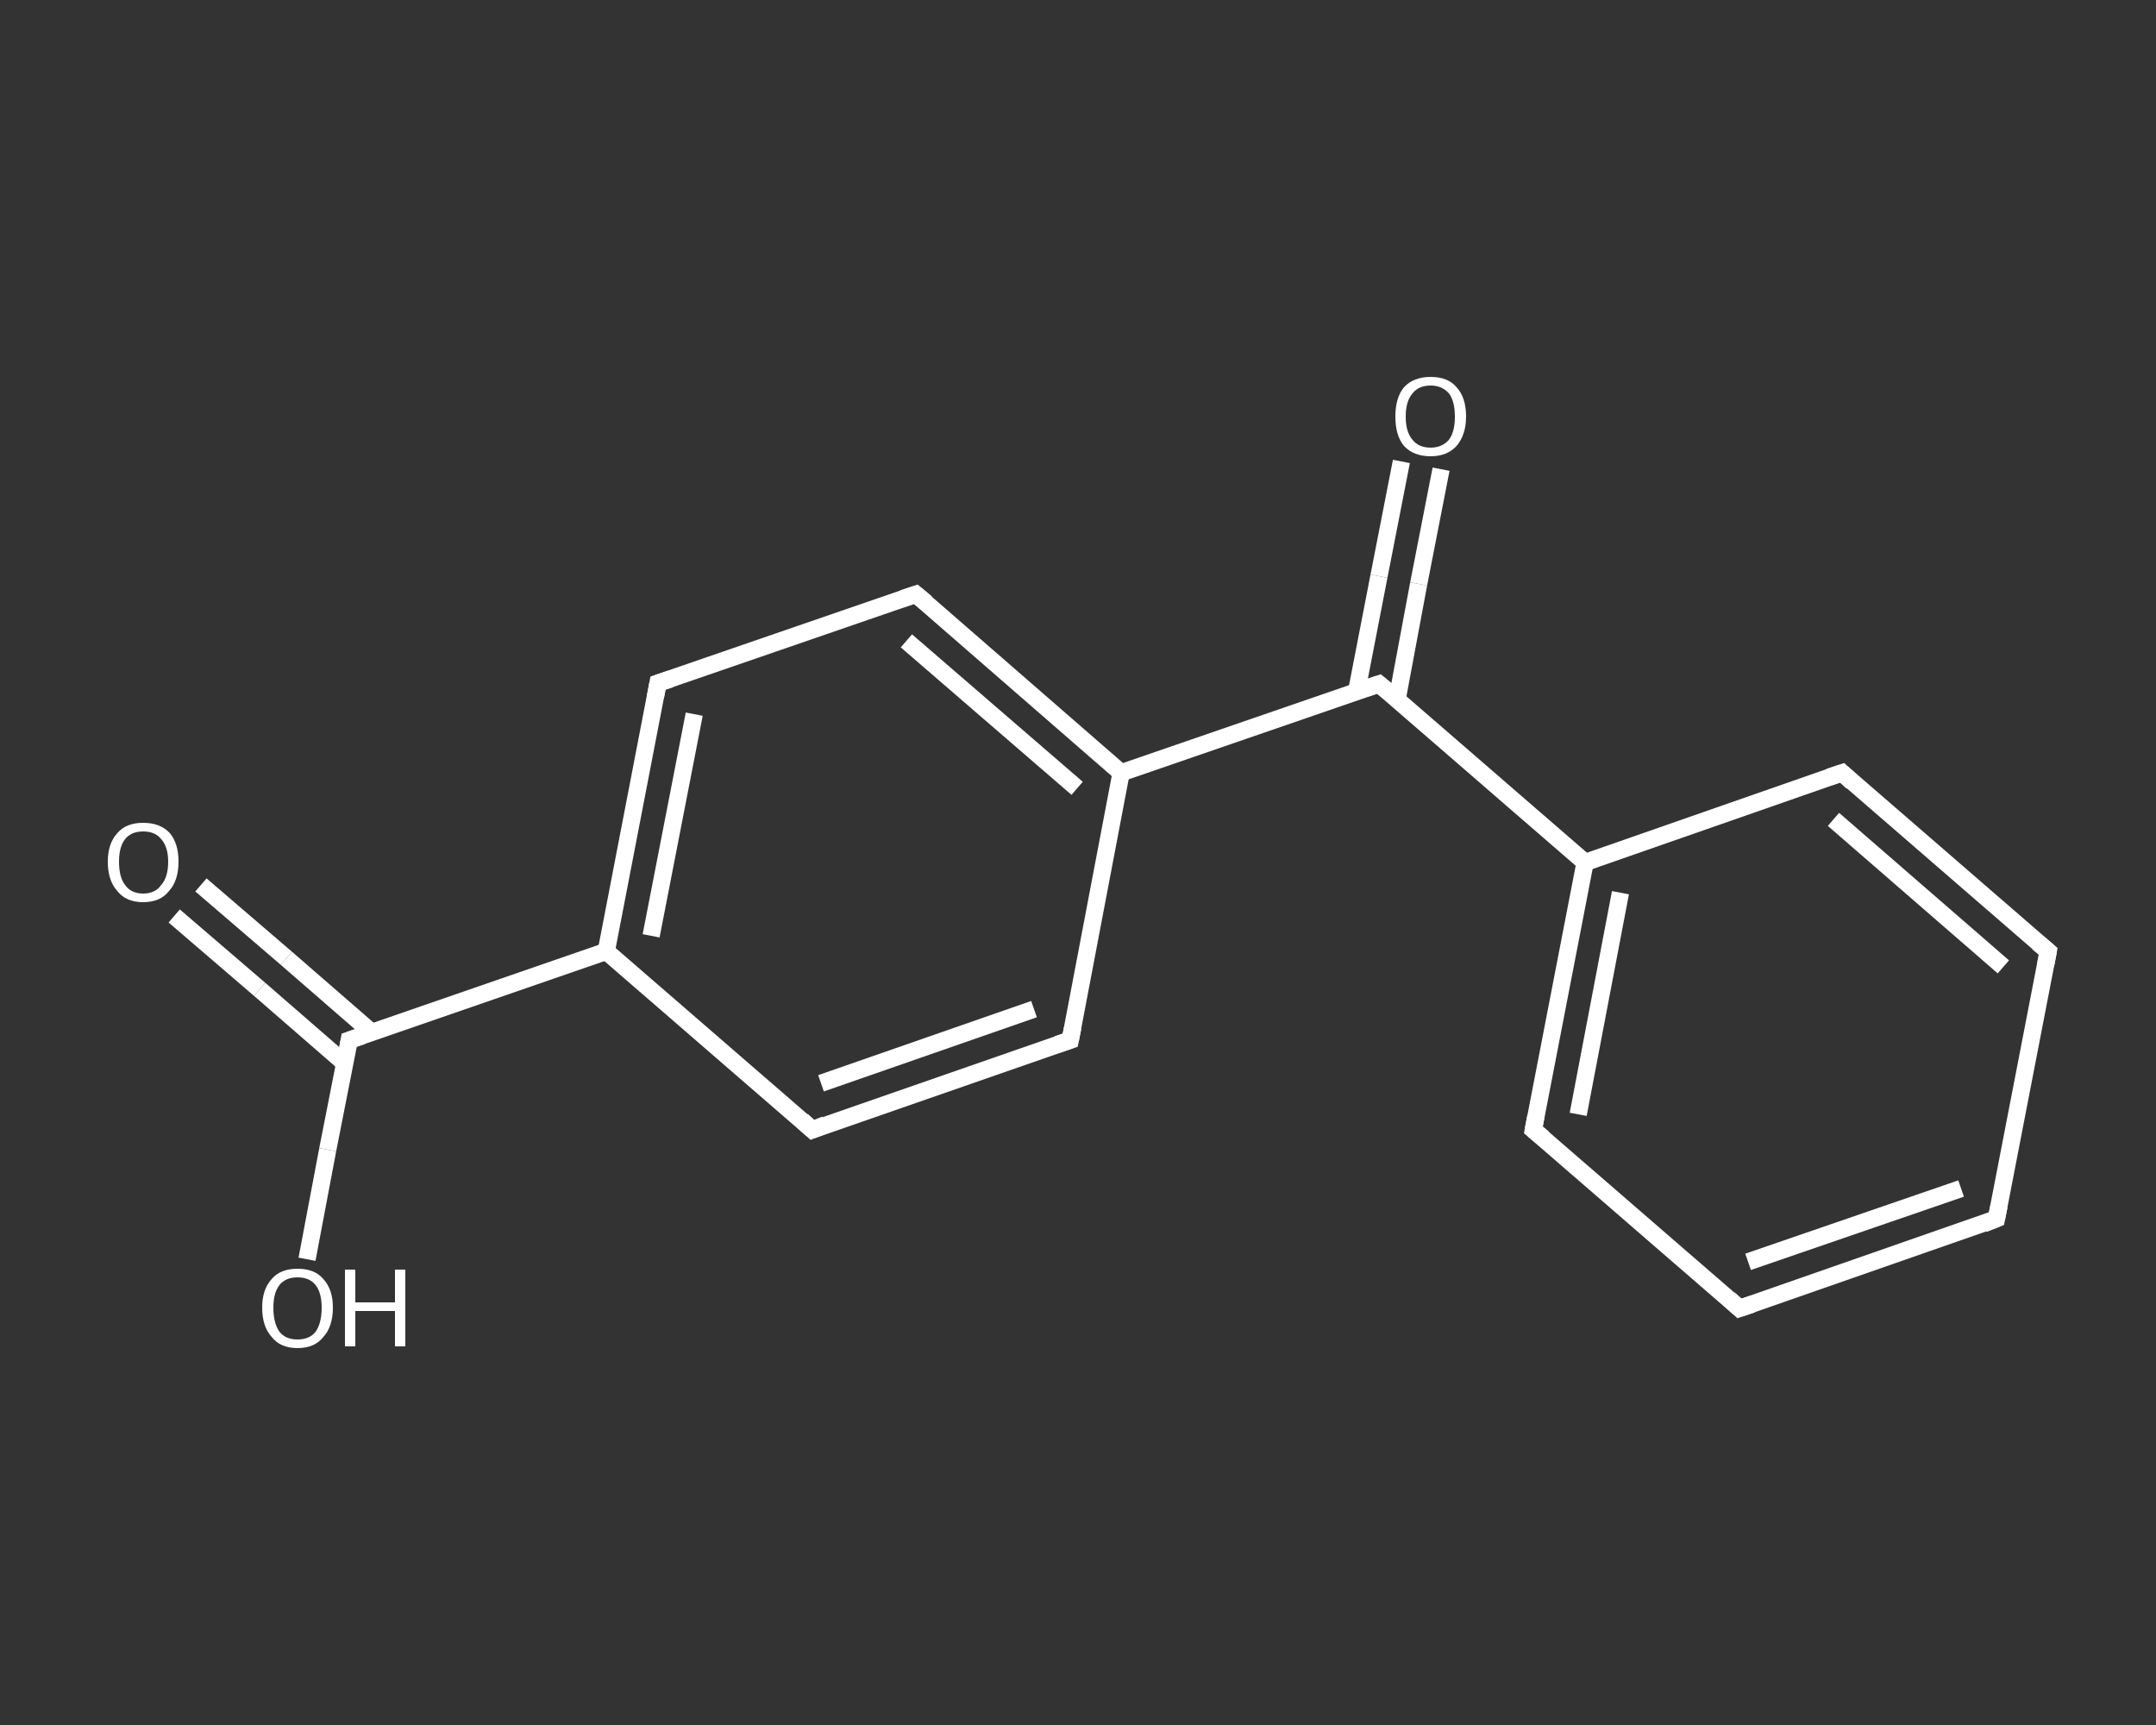 <?xml version='1.0' encoding='iso-8859-1'?>
<svg version='1.1' baseProfile='full'
              xmlns='http://www.w3.org/2000/svg'
                      xmlns:rdkit='http://www.rdkit.org/xml'
                      xmlns:xlink='http://www.w3.org/1999/xlink'
                  xml:space='preserve'
width='250px' height='200px' viewBox='0 0 250 200'>
<rect x="0" y="0" width="250" height="200" fill="#333333" stroke="none"/>
<!-- END OF HEADER -->
<rect style='opacity:1.0;fill:transparent;stroke:none' width='250.0' height='200.0' x='0.0' y='0.0'> </rect>
<path class='bond-0 atom-0 atom-1' d='M 23.3,102.6 L 33.2,111.1' style='fill:none;fill-rule:evenodd;stroke:#FFFFFF;stroke-width:2.0px;stroke-linecap:butt;stroke-linejoin:miter;stroke-opacity:1' />
<path class='bond-0 atom-0 atom-1' d='M 33.2,111.1 L 43.1,119.7' style='fill:none;fill-rule:evenodd;stroke:#FFFFFF;stroke-width:2.0px;stroke-linecap:butt;stroke-linejoin:miter;stroke-opacity:1' />
<path class='bond-0 atom-0 atom-1' d='M 20.2,106.2 L 30.1,114.7' style='fill:none;fill-rule:evenodd;stroke:#FFFFFF;stroke-width:2.0px;stroke-linecap:butt;stroke-linejoin:miter;stroke-opacity:1' />
<path class='bond-0 atom-0 atom-1' d='M 30.1,114.7 L 40.0,123.3' style='fill:none;fill-rule:evenodd;stroke:#FFFFFF;stroke-width:2.0px;stroke-linecap:butt;stroke-linejoin:miter;stroke-opacity:1' />
<path class='bond-1 atom-1 atom-2' d='M 40.5,120.6 L 38.0,133.3' style='fill:none;fill-rule:evenodd;stroke:#FFFFFF;stroke-width:2.0px;stroke-linecap:butt;stroke-linejoin:miter;stroke-opacity:1' />
<path class='bond-1 atom-1 atom-2' d='M 38.0,133.3 L 35.6,146.0' style='fill:none;fill-rule:evenodd;stroke:#FFFFFF;stroke-width:2.0px;stroke-linecap:butt;stroke-linejoin:miter;stroke-opacity:1' />
<path class='bond-2 atom-1 atom-3' d='M 40.5,120.6 L 70.3,110.3' style='fill:none;fill-rule:evenodd;stroke:#FFFFFF;stroke-width:2.0px;stroke-linecap:butt;stroke-linejoin:miter;stroke-opacity:1' />
<path class='bond-3 atom-3 atom-4' d='M 70.3,110.3 L 76.3,79.2' style='fill:none;fill-rule:evenodd;stroke:#FFFFFF;stroke-width:2.0px;stroke-linecap:butt;stroke-linejoin:miter;stroke-opacity:1' />
<path class='bond-3 atom-3 atom-4' d='M 75.5,108.5 L 80.5,82.8' style='fill:none;fill-rule:evenodd;stroke:#FFFFFF;stroke-width:2.0px;stroke-linecap:butt;stroke-linejoin:miter;stroke-opacity:1' />
<path class='bond-4 atom-4 atom-5' d='M 76.3,79.2 L 106.2,68.9' style='fill:none;fill-rule:evenodd;stroke:#FFFFFF;stroke-width:2.0px;stroke-linecap:butt;stroke-linejoin:miter;stroke-opacity:1' />
<path class='bond-5 atom-5 atom-6' d='M 106.2,68.9 L 130.0,89.6' style='fill:none;fill-rule:evenodd;stroke:#FFFFFF;stroke-width:2.0px;stroke-linecap:butt;stroke-linejoin:miter;stroke-opacity:1' />
<path class='bond-5 atom-5 atom-6' d='M 105.1,74.3 L 124.9,91.4' style='fill:none;fill-rule:evenodd;stroke:#FFFFFF;stroke-width:2.0px;stroke-linecap:butt;stroke-linejoin:miter;stroke-opacity:1' />
<path class='bond-6 atom-6 atom-7' d='M 130.0,89.6 L 159.9,79.3' style='fill:none;fill-rule:evenodd;stroke:#FFFFFF;stroke-width:2.0px;stroke-linecap:butt;stroke-linejoin:miter;stroke-opacity:1' />
<path class='bond-7 atom-7 atom-8' d='M 162.0,81.1 L 164.5,67.7' style='fill:none;fill-rule:evenodd;stroke:#FFFFFF;stroke-width:2.0px;stroke-linecap:butt;stroke-linejoin:miter;stroke-opacity:1' />
<path class='bond-7 atom-7 atom-8' d='M 164.5,67.7 L 167.1,54.4' style='fill:none;fill-rule:evenodd;stroke:#FFFFFF;stroke-width:2.0px;stroke-linecap:butt;stroke-linejoin:miter;stroke-opacity:1' />
<path class='bond-7 atom-7 atom-8' d='M 157.3,80.2 L 159.9,66.8' style='fill:none;fill-rule:evenodd;stroke:#FFFFFF;stroke-width:2.0px;stroke-linecap:butt;stroke-linejoin:miter;stroke-opacity:1' />
<path class='bond-7 atom-7 atom-8' d='M 159.9,66.8 L 162.5,53.5' style='fill:none;fill-rule:evenodd;stroke:#FFFFFF;stroke-width:2.0px;stroke-linecap:butt;stroke-linejoin:miter;stroke-opacity:1' />
<path class='bond-8 atom-7 atom-9' d='M 159.9,79.3 L 183.8,100.0' style='fill:none;fill-rule:evenodd;stroke:#FFFFFF;stroke-width:2.0px;stroke-linecap:butt;stroke-linejoin:miter;stroke-opacity:1' />
<path class='bond-9 atom-9 atom-10' d='M 183.8,100.0 L 177.8,131.0' style='fill:none;fill-rule:evenodd;stroke:#FFFFFF;stroke-width:2.0px;stroke-linecap:butt;stroke-linejoin:miter;stroke-opacity:1' />
<path class='bond-9 atom-9 atom-10' d='M 187.9,103.5 L 183.0,129.2' style='fill:none;fill-rule:evenodd;stroke:#FFFFFF;stroke-width:2.0px;stroke-linecap:butt;stroke-linejoin:miter;stroke-opacity:1' />
<path class='bond-10 atom-10 atom-11' d='M 177.8,131.0 L 201.7,151.7' style='fill:none;fill-rule:evenodd;stroke:#FFFFFF;stroke-width:2.0px;stroke-linecap:butt;stroke-linejoin:miter;stroke-opacity:1' />
<path class='bond-11 atom-11 atom-12' d='M 201.7,151.7 L 231.5,141.3' style='fill:none;fill-rule:evenodd;stroke:#FFFFFF;stroke-width:2.0px;stroke-linecap:butt;stroke-linejoin:miter;stroke-opacity:1' />
<path class='bond-11 atom-11 atom-12' d='M 202.7,146.3 L 227.4,137.8' style='fill:none;fill-rule:evenodd;stroke:#FFFFFF;stroke-width:2.0px;stroke-linecap:butt;stroke-linejoin:miter;stroke-opacity:1' />
<path class='bond-12 atom-12 atom-13' d='M 231.5,141.3 L 237.5,110.3' style='fill:none;fill-rule:evenodd;stroke:#FFFFFF;stroke-width:2.0px;stroke-linecap:butt;stroke-linejoin:miter;stroke-opacity:1' />
<path class='bond-13 atom-13 atom-14' d='M 237.5,110.3 L 213.6,89.6' style='fill:none;fill-rule:evenodd;stroke:#FFFFFF;stroke-width:2.0px;stroke-linecap:butt;stroke-linejoin:miter;stroke-opacity:1' />
<path class='bond-13 atom-13 atom-14' d='M 232.3,112.1 L 212.6,95.0' style='fill:none;fill-rule:evenodd;stroke:#FFFFFF;stroke-width:2.0px;stroke-linecap:butt;stroke-linejoin:miter;stroke-opacity:1' />
<path class='bond-14 atom-6 atom-15' d='M 130.0,89.6 L 124.1,120.6' style='fill:none;fill-rule:evenodd;stroke:#FFFFFF;stroke-width:2.0px;stroke-linecap:butt;stroke-linejoin:miter;stroke-opacity:1' />
<path class='bond-15 atom-15 atom-16' d='M 124.1,120.6 L 94.2,131.0' style='fill:none;fill-rule:evenodd;stroke:#FFFFFF;stroke-width:2.0px;stroke-linecap:butt;stroke-linejoin:miter;stroke-opacity:1' />
<path class='bond-15 atom-15 atom-16' d='M 119.9,117.0 L 95.2,125.6' style='fill:none;fill-rule:evenodd;stroke:#FFFFFF;stroke-width:2.0px;stroke-linecap:butt;stroke-linejoin:miter;stroke-opacity:1' />
<path class='bond-16 atom-16 atom-3' d='M 94.2,131.0 L 70.3,110.3' style='fill:none;fill-rule:evenodd;stroke:#FFFFFF;stroke-width:2.0px;stroke-linecap:butt;stroke-linejoin:miter;stroke-opacity:1' />
<path class='bond-17 atom-14 atom-9' d='M 213.6,89.6 L 183.8,100.0' style='fill:none;fill-rule:evenodd;stroke:#FFFFFF;stroke-width:2.0px;stroke-linecap:butt;stroke-linejoin:miter;stroke-opacity:1' />
<path d='M 40.4,121.2 L 40.5,120.6 L 42.0,120.1' style='fill:none;stroke:#FFFFFF;stroke-width:2.0px;stroke-linecap:butt;stroke-linejoin:miter;stroke-opacity:1;' />
<path d='M 76.0,80.8 L 76.3,79.2 L 77.8,78.7' style='fill:none;stroke:#FFFFFF;stroke-width:2.0px;stroke-linecap:butt;stroke-linejoin:miter;stroke-opacity:1;' />
<path d='M 104.7,69.4 L 106.2,68.9 L 107.4,69.9' style='fill:none;stroke:#FFFFFF;stroke-width:2.0px;stroke-linecap:butt;stroke-linejoin:miter;stroke-opacity:1;' />
<path d='M 158.4,79.8 L 159.9,79.3 L 161.1,80.3' style='fill:none;stroke:#FFFFFF;stroke-width:2.0px;stroke-linecap:butt;stroke-linejoin:miter;stroke-opacity:1;' />
<path d='M 178.1,129.4 L 177.8,131.0 L 179.0,132.0' style='fill:none;stroke:#FFFFFF;stroke-width:2.0px;stroke-linecap:butt;stroke-linejoin:miter;stroke-opacity:1;' />
<path d='M 200.5,150.6 L 201.7,151.7 L 203.2,151.2' style='fill:none;stroke:#FFFFFF;stroke-width:2.0px;stroke-linecap:butt;stroke-linejoin:miter;stroke-opacity:1;' />
<path d='M 230.0,141.9 L 231.5,141.3 L 231.8,139.8' style='fill:none;stroke:#FFFFFF;stroke-width:2.0px;stroke-linecap:butt;stroke-linejoin:miter;stroke-opacity:1;' />
<path d='M 237.2,111.9 L 237.5,110.3 L 236.3,109.3' style='fill:none;stroke:#FFFFFF;stroke-width:2.0px;stroke-linecap:butt;stroke-linejoin:miter;stroke-opacity:1;' />
<path d='M 214.8,90.7 L 213.6,89.6 L 212.1,90.1' style='fill:none;stroke:#FFFFFF;stroke-width:2.0px;stroke-linecap:butt;stroke-linejoin:miter;stroke-opacity:1;' />
<path d='M 124.4,119.1 L 124.1,120.6 L 122.6,121.1' style='fill:none;stroke:#FFFFFF;stroke-width:2.0px;stroke-linecap:butt;stroke-linejoin:miter;stroke-opacity:1;' />
<path d='M 95.7,130.4 L 94.2,131.0 L 93.0,129.9' style='fill:none;stroke:#FFFFFF;stroke-width:2.0px;stroke-linecap:butt;stroke-linejoin:miter;stroke-opacity:1;' />
<path class='atom-0' d='M 12.5 99.9
Q 12.5 97.8, 13.6 96.6
Q 14.6 95.4, 16.6 95.4
Q 18.6 95.4, 19.7 96.6
Q 20.7 97.8, 20.7 99.9
Q 20.7 102.1, 19.6 103.3
Q 18.6 104.6, 16.6 104.6
Q 14.6 104.6, 13.6 103.3
Q 12.5 102.1, 12.5 99.9
M 16.6 103.6
Q 18.0 103.6, 18.7 102.6
Q 19.5 101.7, 19.5 99.9
Q 19.5 98.2, 18.7 97.3
Q 18.0 96.4, 16.6 96.4
Q 15.2 96.4, 14.5 97.3
Q 13.8 98.2, 13.8 99.9
Q 13.8 101.7, 14.5 102.6
Q 15.2 103.6, 16.6 103.6
' fill='#FFFFFF'/>
<path class='atom-2' d='M 30.4 151.6
Q 30.4 149.5, 31.5 148.3
Q 32.5 147.1, 34.5 147.1
Q 36.5 147.1, 37.5 148.3
Q 38.6 149.5, 38.6 151.6
Q 38.6 153.8, 37.5 155.0
Q 36.5 156.3, 34.5 156.3
Q 32.5 156.3, 31.5 155.0
Q 30.4 153.8, 30.4 151.6
M 34.5 155.3
Q 35.9 155.3, 36.6 154.4
Q 37.3 153.4, 37.3 151.6
Q 37.3 149.9, 36.6 149.0
Q 35.9 148.1, 34.5 148.1
Q 33.1 148.1, 32.4 149.0
Q 31.7 149.9, 31.7 151.6
Q 31.7 153.4, 32.4 154.4
Q 33.1 155.3, 34.5 155.3
' fill='#FFFFFF'/>
<path class='atom-2' d='M 40.0 147.2
L 41.2 147.2
L 41.2 151.0
L 45.8 151.0
L 45.8 147.2
L 47.0 147.2
L 47.0 156.1
L 45.8 156.1
L 45.8 152.0
L 41.2 152.0
L 41.2 156.1
L 40.0 156.1
L 40.0 147.2
' fill='#FFFFFF'/>
<path class='atom-8' d='M 161.8 48.3
Q 161.8 46.1, 162.8 44.9
Q 163.9 43.7, 165.9 43.7
Q 167.9 43.7, 168.9 44.9
Q 170.0 46.1, 170.0 48.3
Q 170.0 50.4, 168.9 51.7
Q 167.8 52.9, 165.9 52.9
Q 163.9 52.9, 162.8 51.7
Q 161.8 50.5, 161.8 48.3
M 165.9 51.9
Q 167.2 51.9, 168.0 51.0
Q 168.7 50.1, 168.7 48.3
Q 168.7 46.5, 168.0 45.6
Q 167.2 44.7, 165.9 44.7
Q 164.5 44.7, 163.8 45.6
Q 163.0 46.5, 163.0 48.3
Q 163.0 50.1, 163.8 51.0
Q 164.5 51.9, 165.9 51.9
' fill='#FFFFFF'/>
</svg>
